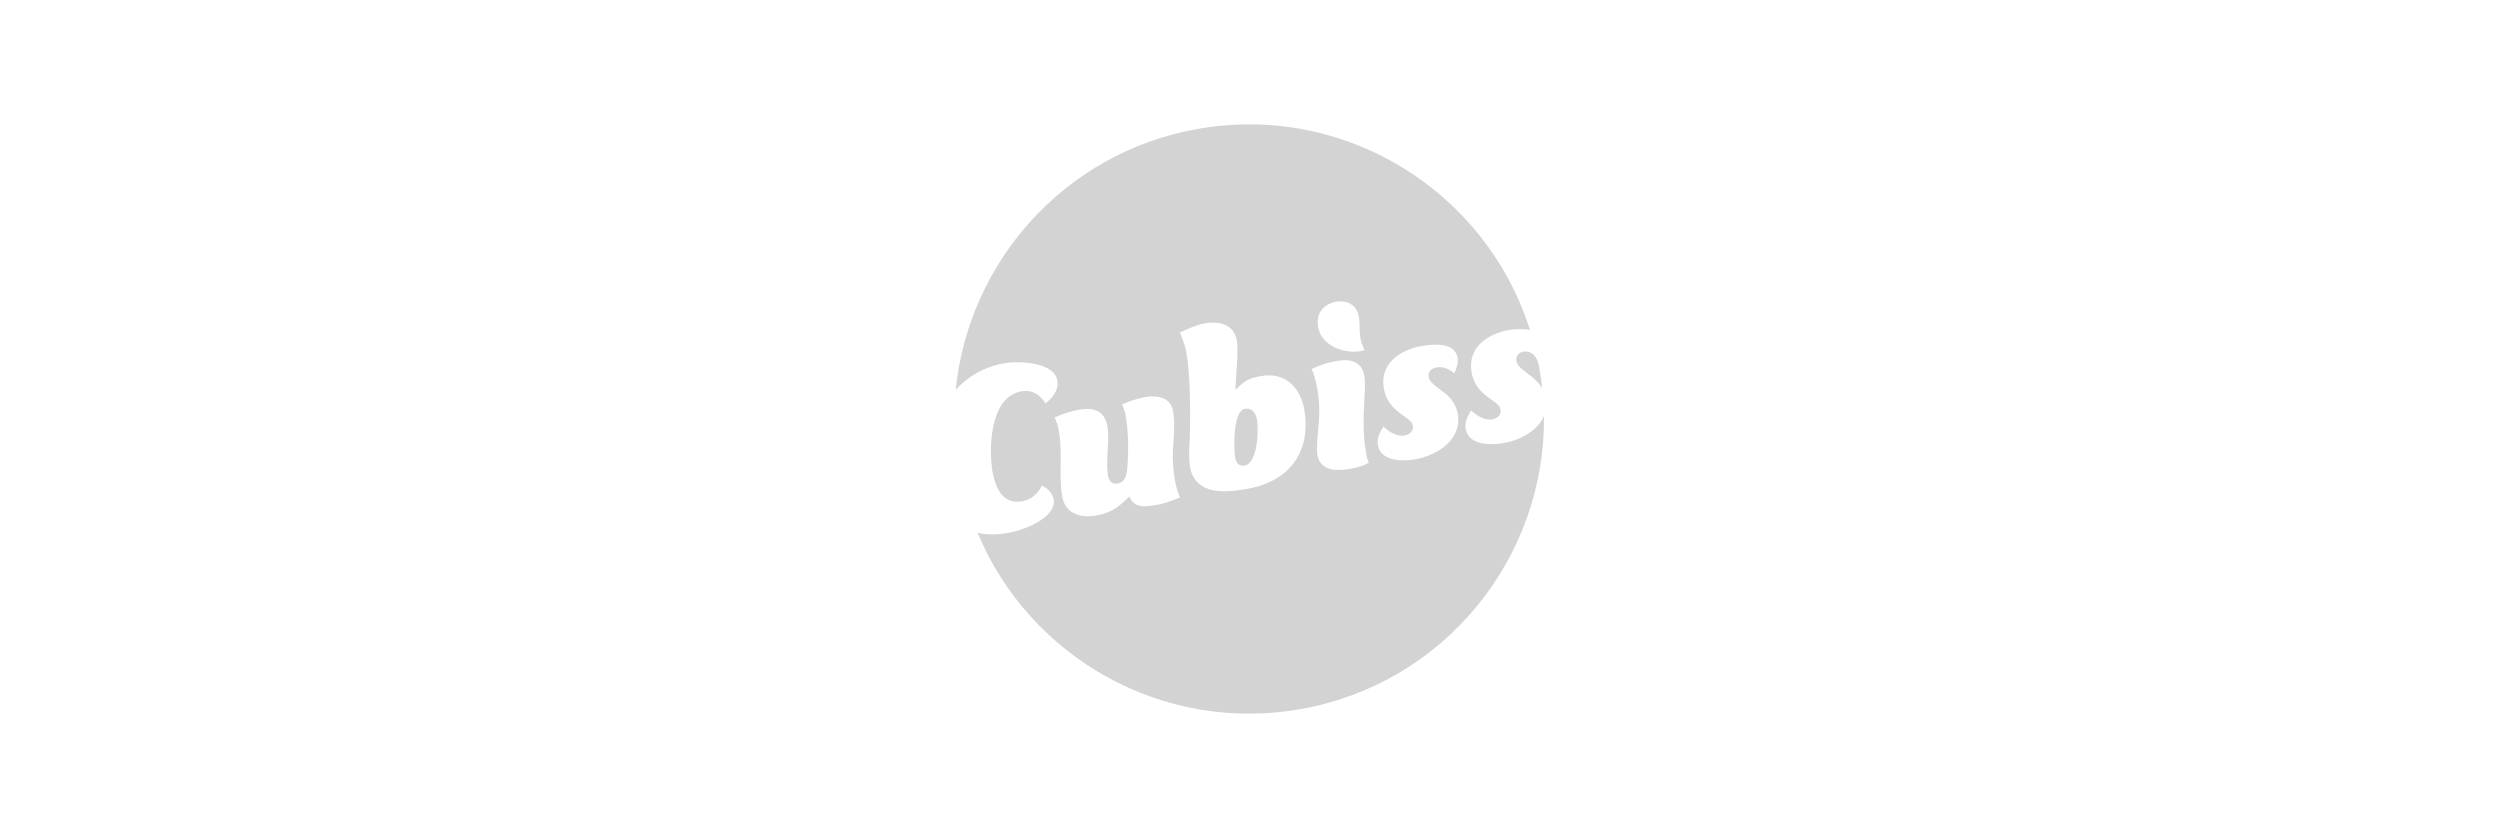 <?xml version="1.0" encoding="utf-8"?>
<!-- Generator: Adobe Illustrator 22.1.0, SVG Export Plug-In . SVG Version: 6.00 Build 0)  -->
<svg version="1.1" id="Layer_1" xmlns="http://www.w3.org/2000/svg" xmlns:xlink="http://www.w3.org/1999/xlink" x="0px" y="0px"
	 viewBox="0 0 960 320" style="enable-background:new 0 0 960 320;" xml:space="preserve">
<style type="text/css">
	.st0{fill:#D3D3D3;}
</style>
<g>
	<path class="st0" d="M543.8,176.3c-4.8,0.9-13.6,1.1-14.7-5.4c-0.5-2.7,0.9-4.9,2.1-7.1c2.2,2,5.1,4,8.3,3.4c2-0.4,3.4-1.8,3-3.9
		c-0.7-3.5-9.5-4.8-11.1-14.1c-1.7-9.5,6.1-14.8,14.4-16.3c4.4-0.8,12.8-1.6,13.9,4.4c0.4,2-0.4,4.2-1.2,6c-2.1-1.5-4.2-2.7-6.9-2.2
		c-1.9,0.4-3.3,1.5-3,3.6c0.8,4.5,9.6,5.5,11.2,14.3C561.4,168.7,552.2,174.7,543.8,176.3 M518.6,180c-4.9,0.9-11.5,1.1-12.7-5.2
		c-0.5-2.6,0.2-8.6,0.4-11.3c0.5-4.8,0.4-9.7-0.5-14.4c-0.5-2.6-1.1-5-2.1-7.4c2.9-1.4,5.8-2.4,9-3c5.2-1,10.1-0.4,11.2,5.6
		c0.5,3,0.1,6.4,0,9.4c-0.4,6.6-0.5,14,0.7,20.5c0.2,1.2,0.5,2.3,1,3.5C523,179.1,521.6,179.4,518.6,180 M479.1,187.7
		c-9,1.6-20.1,2.4-22.1-8.3c-0.5-3-0.4-6.5-0.2-9.6c0.4-9.2,0.4-25.8-1.3-34.7c-0.5-2.7-1.4-4.9-2.4-7.4c3-1.4,6.1-2.9,9.4-3.5
		c5.3-1,11.3,0.2,12.4,6.4c0.8,4.2-0.4,14.1-0.5,19.2c3.3-3.5,5.2-4.6,9.9-5.4c9-1.6,14.9,4.1,16.5,12.7
		C503.4,171.4,497.1,184.4,479.1,187.7 M443.9,193.9c-4.1,0.7-8.4,1.4-10.2-3.3c-3.9,3.9-6.9,6.3-12.5,7.3c-6,1.1-12.1-0.4-13.3-7.2
		c-1.5-8,0.3-16.7-1.3-25.1c-0.3-1.9-0.8-3.5-1.6-5.3c2.9-1.3,5.8-2.3,8.9-2.9c5.4-1,10.1-0.2,11.3,6.1c1.1,6.3-0.8,13,0.3,19.3
		c0.4,2,1.6,3.2,3.6,2.9c3.5-0.6,3.7-4.3,3.9-7.3c0.4-6,0.3-12.7-0.7-18.6c-0.3-1.6-0.7-3-1.4-4.5c2.9-1.3,5.6-2.2,8.7-2.8
		c4.4-0.8,9.9-0.1,10.8,5.2c0.9,4.9,0.3,10.1,0,15.1c-0.2,3.9,0.1,7.9,0.8,11.8c0.4,2.2,1,4.3,1.9,6.4
		C450.2,192.2,447.2,193.4,443.9,193.9 M513,115.9c4.3-0.8,8,1.2,8.8,5.7c0.5,2.7,0.1,5.6,0.6,8.3c0.3,1.6,0.9,3.1,1.6,4.5
		c-0.4,0.2-1,0.3-1.4,0.4c-6.4,1.2-15.2-2-16.4-9.1C505.2,120.6,508,116.8,513,115.9 M577.6,170.1c-4.8,0.9-13.6,1.1-14.8-5.4
		c-0.5-2.7,0.9-4.9,2.1-7.1c2.2,2,5.1,4,8.3,3.4c2-0.4,3.4-1.8,3-3.9c-0.6-3.5-9.5-4.8-11.1-14.1c-1.7-9.5,6.1-14.8,14.4-16.3
		c2.3-0.4,5.4-0.5,8,0c-16.9-53.5-71.4-87.4-128.1-77.1c-50.8,9.2-87.5,51.1-92.4,100.1c4.5-5,10.7-8.8,18.6-10.2
		c5.6-1,19.1-0.5,20.4,6.5c0.7,3.6-1.7,6.7-4.5,8.9c-2-3.3-5.3-5.4-9.4-4.6c-12.2,2.2-12.5,22.6-10.9,31.3
		c1.1,5.7,3.8,12.2,11.3,10.9c3.7-0.7,6-2.9,7.6-6c2.3,1,4,2.9,4.5,5.2c1.3,7.1-11.8,12-17.3,12.9c-4.5,0.8-8.4,0.8-11.9,0
		c20,48,71.3,77.3,124.6,67.6c55.1-10,93.5-58.3,92.9-112.5C590.5,165.4,583.8,169,577.6,170.1 M585.3,135c-1.9,0.2-3.3,1.5-3,3.6
		c0.7,3.8,6.9,5.1,9.9,10.6c-0.3-2.8-0.7-5.6-1.2-8.5c-0.1-0.4-0.1-0.8-0.3-1.2C589.8,136.1,587.6,134.8,585.3,135 M478,157
		c-4.6,0.8-4.3,15.1-3.7,18.7c0.4,2,1.4,3.4,3.6,3.1c5-0.9,5.5-13.5,4.8-17.5C482.2,158.6,481,156.5,478,157"/>
</g>
</svg>
